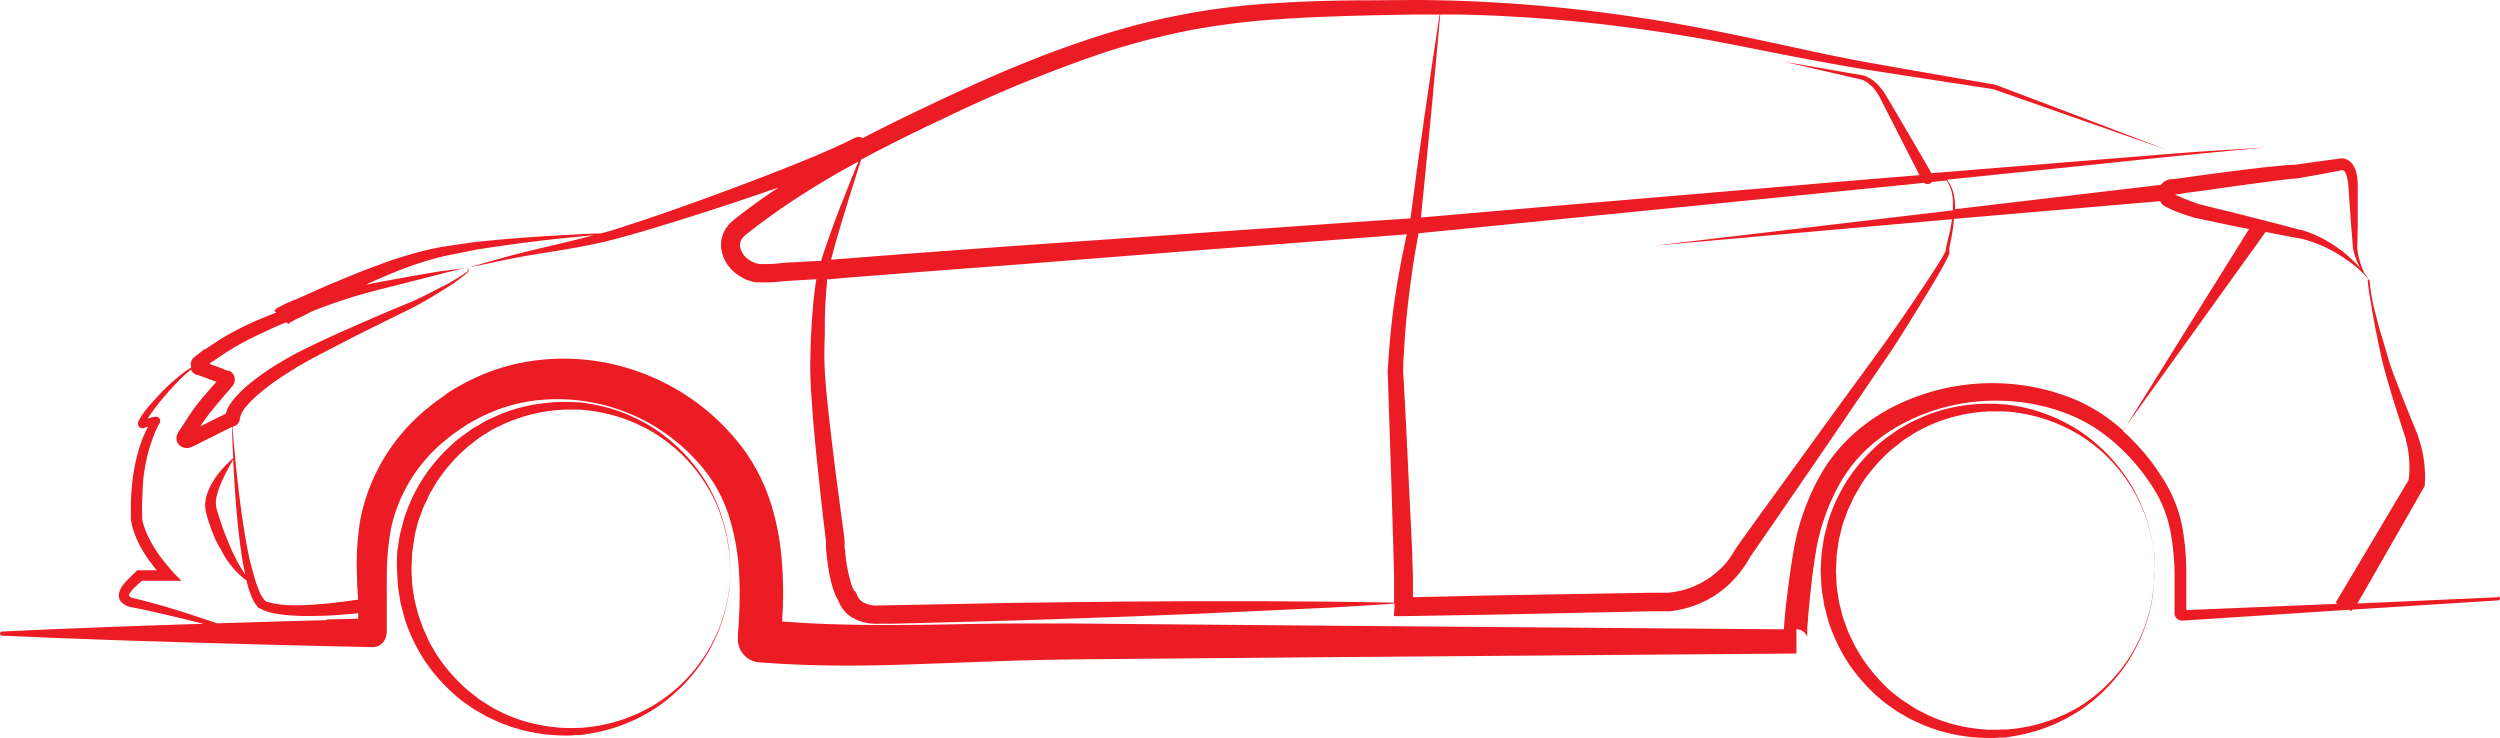 <svg xmlns="http://www.w3.org/2000/svg" viewBox="0 0 397.68 117.38"><defs><style>.cls-1{fill:#ec1c24;}</style></defs><g id="Layer_2" data-name="Layer 2"><g id="Layer_1-2" data-name="Layer 1"><g id="Layer_2-2" data-name="Layer 2"><g id="Layer_1-2-2" data-name="Layer 1-2"><polygon class="cls-1" points="46 51.37 45.99 51.37 45.99 51.38 45.99 51.38 46 51.37 46 51.37"/><path class="cls-1" d="M347.22,97.11H347A.61.61,0,0,1,347.22,97.11Zm-18-33.89c-.54-.21-1.07-.42-1.67-.6s-1.18-.38-1.76-.52a34.9,34.9,0,0,0-24.66,2.62,30.84,30.84,0,0,0-6.08,4.12,27.25,27.25,0,0,0-4.8,5.59,37.1,37.1,0,0,0-5,13.56c-.42,2.38-.7,4.67-1,7-.14,1.16-.27,2.32-.37,3.5q-.07.8-.12,1.62l-68.71-.55-35.37-.3-8.84-.08H162c-5.92,0-11.81.2-17.67.23s-11.68,0-17.45-.38l-2.47-.17a65.22,65.22,0,0,0,0-9.06,41.49,41.49,0,0,0-1.7-9.45,30.26,30.26,0,0,0-4.42-8.88A35.85,35.85,0,0,0,103.1,59.71,35.37,35.37,0,0,0,84,57.51a32.44,32.44,0,0,0-9.25,3c-.74.34-1.44.76-2.15,1.15a13.89,13.89,0,0,0-2,1.33l-1,.7-.88.66-1,.81-.91.8a30.36,30.36,0,0,0-9.48,16.61,43.68,43.68,0,0,0-.53,9.35c0,1.17.1,2.32.15,3.46q-1.06.16-2.13.3c-1.46.19-2.92.35-4.39.46a42.44,42.44,0,0,1-4.37.13A18.76,18.76,0,0,1,44,96.08a8.45,8.45,0,0,1-1-.21,4,4,0,0,1-.82-.3,5.1,5.1,0,0,1-.81-1.24c-.24-.55-.46-1.11-.65-1.68-.37-1.16-.68-2.37-1-3.58-.53-2.44-.93-4.91-1.28-7.39-.63-4.56-1.1-9.15-1.46-13.75l.2-.1.13-.06h.06l.13-.07h0a.91.91,0,0,0,.24-.2,1.72,1.72,0,0,0,.4-.66V66.6a4.34,4.34,0,0,1,1-1.91,17.19,17.19,0,0,1,2-2,39.67,39.67,0,0,1,4.47-3.27l1.21-.75c.4-.27.8-.5,1.19-.72.79-.46,1.63-.91,2.46-1.35,1.67-.89,3.36-1.74,5-2.6,3.38-1.72,6.8-3.38,10.2-5.07.89-.45,1.68-.92,2.52-1.4s1.64-1,2.44-1.5A22.49,22.49,0,0,0,73,44.45c.38-.29.76-.58,1.13-.89l.27-.23a.48.48,0,0,0,.16-.35.43.43,0,0,0-.46-.39H74a.39.39,0,0,1,.46.32.13.13,0,0,1,0,.06c0,.23-.27.32-.45.47-.39.27-.79.52-1.19.77-.82.48-1.64,1-2.48,1.39s-1.68.87-2.53,1.29-1.72.85-2.55,1.2c-3.53,1.43-7,2.95-10.5,4.49-1.74.77-3.47,1.58-5.19,2.41-.87.42-1.71.83-2.59,1.29-.45.24-.88.47-1.28.71l-.61.35-.62.37a40.82,40.82,0,0,0-4.8,3.35,18.2,18.2,0,0,0-2.19,2.11,9.07,9.07,0,0,0-1,1.31,4.79,4.79,0,0,0-.55,1.32l-.34.17-1,.49-2,1-.71.34c.24-.37.48-.73.73-1.07.81-1.16,1.79-2.29,2.75-3.43l1.47-1.71.09-.1.1-.13a.76.76,0,0,0,.12-.19,1.57,1.57,0,0,0,.19-1,1.43,1.43,0,0,0-.57-1,1.27,1.27,0,0,0-.31-.2H36.3l-.14,0-1.06-.44-1.8-.65.09-.07.22-.18.11-.09h.06l.47-.32,1.85-1.24a41.25,41.25,0,0,1,3.83-2.16c1.32-.66,2.67-1.27,4-1.88l1.59-.68.33.29.06-.07h0l.19-.14a11.86,11.86,0,0,1,1.36-.73l.57-.26.34-.17.29-.15,1.15-.58c2.22-.87,4.47-1.66,6.75-2.35,1.43-.43,2.87-.8,4.32-1.17l4.38-1.11,4.37-1.12C71.1,43.3,72.56,43,74,42.6c-1.48.29-3,.4-4.47.63L65.1,44l-4.44.81c-.83.15-1.66.32-2.49.49,1-.47,2.07-.94,3.17-1.41,1.5-.64,3.07-1.25,4.69-1.81a45.88,45.88,0,0,1,5-1.42l2.59-.52,1.29-.26.61-.12.65-.11c1.71-.27,3.39-.52,5-.74,3.27-.45,6.33-.81,9-1.08l4.52-.45h-.15c-3.66,1-7.15,1.76-10.12,2.48S79,41.28,77.28,41.77l-2.69.76L77.24,42c1.74-.37,4.22-.93,7.23-1.43s6.53-1,10.3-1.81c1.88-.38,3.81-.92,5.74-1.46s3.89-1.14,5.84-1.74c3.9-1.2,7.78-2.45,11.41-3.66l6.1-2.08c-.36.23-.72.46-1.08.71-2,1.36-4,2.82-5.85,4.28-.3.24-.58.49-.85.75s-.26.32-.39.48a2.63,2.63,0,0,0-.35.52,4.79,4.79,0,0,0-.65,2.48,5.92,5.92,0,0,0,2.07,4.21,7.24,7.24,0,0,0,1.92,1.21,3.19,3.19,0,0,0,.59.21c.2.06.44.14.56.16l.44.08h.62a23.23,23.23,0,0,0,3.82-.19c.53,0,1.15-.07,1.74-.11l1.79-.1,1.62-.09h0c-.26,1.55-.43,3.1-.56,4.65-.26,3.1-.39,6.19-.41,9.3,0,1.6.08,3.15.19,4.7s.21,3.08.34,4.62c.27,3.08.59,6.15.92,9.22S131,83,131.4,86.1v1.09a11.76,11.76,0,0,0,.11,1.18c.08.79.19,1.59.32,2.38a21.83,21.83,0,0,0,.54,2.41,12.71,12.71,0,0,0,.42,1.23c.08.21.17.42.28.65l.19.34a1,1,0,0,0,.1.17,5.21,5.21,0,0,0,2.29,2.73,7.55,7.55,0,0,0,3.34.94,6.46,6.46,0,0,0,.88,0h2l2.81-.07,11.21-.3,5.6-.15,5.61-.19,11.21-.39,11.21-.45,11.2-.51,11.34-.53c3.26-.19,6.51-.39,9.77-.61v.28l-.1,1.71h1.57l14.27-.24,14.26-.3,7.14-.15,3.56-.08h2.71a3.66,3.66,0,0,0,1-.09,16.24,16.24,0,0,0,7.19-2.87,16.54,16.54,0,0,0,2.85-2.63,16.34,16.34,0,0,0,1.18-1.53,14,14,0,0,0,.95-1.55c3.33-4.78,6.62-9.6,9.92-14.41s6.6-9.66,9.88-14.5L300.71,56c.84-1.24,1.59-2.46,2.38-3.71,1.56-2.48,3.1-5,4.6-7.49.74-1.27,1.48-2.51,2.14-3.87l.25-.56a1.79,1.79,0,0,0,0-.4v-.31a4.76,4.76,0,0,1,.18-1c.13-.72.27-1.44.37-2.17.09-.56.14-1.11.18-1.67L343.62,32c.08.14.17.28.26.41l.12.16.17.11c.22.13.44.26.65.36l.63.3c.42.19.83.35,1.24.5l1.24.44,1.25.39h.05c2.44.51,4.88,1.05,7.33,1.53l1.2.24-20,32.06c-.69-.6-1.39-1.19-2.12-1.73A26.64,26.64,0,0,0,329.27,63.22ZM37.67,81.73c.23,2.51.51,5,.92,7.52q.18,1.06.42,2.13l-.18-.24c-.23-.36-.48-.79-.75-1.23s-.53-1-.79-1.51c-.14-.26-.27-.54-.4-.83s-.27-.58-.39-.89c-.26-.6-.51-1.23-.76-1.87s-.48-1.31-.7-2-.44-1.35-.62-2a4.22,4.22,0,0,1,0-1.66,11.37,11.37,0,0,1,.52-1.72c.21-.55.45-1.07.67-1.55.47-1,.9-1.74,1.21-2.29.11-.2.19-.35.27-.48.14,2.86.32,5.72.57,8.58ZM29.3,69.05ZM52,98.64l-7.37.21-10.1.3-1.16-.39c-2-.67-3.94-1.31-5.94-1.92-1-.3-2-.6-3-.87s-2-.53-3-.77a1.43,1.43,0,0,1-.91-.44v-.11a1.4,1.4,0,0,1,.22-.44,7.35,7.35,0,0,1,.93-1c.29-.28.58-.52.91-.82h6.27L27.51,91l-.85-1c-.27-.33-.55-.66-.81-1a19.91,19.91,0,0,1-1.43-2.1,17.92,17.92,0,0,1-1.15-2.22c-.16-.38-.3-.77-.42-1.16a5.47,5.47,0,0,1-.15-.58,4.37,4.37,0,0,1-.09-.5c0-.87-.06-1.73,0-2.59s.05-1.73.11-2.59L22.81,76,23,74.72c.14-.85.31-1.69.52-2.52a25.54,25.54,0,0,1,.76-2.44,14.7,14.7,0,0,1,1-2.28l.09-.14h0a.68.68,0,0,0-.15-.92.63.63,0,0,0-.4-.14h-.17l-.38.08c-.23.06-.46.13-.68.21H23.5c.21-.35.44-.69.67-1a40.84,40.84,0,0,1,3.31-4c.59-.65,1.2-1.28,1.85-1.87.34-.31.69-.62,1.05-.91a1.44,1.44,0,0,0,.48.61,1.14,1.14,0,0,0,.23.15l.19.08h.14l.26.1.53.19,2.12.78h.13l-.89,1c-1,1.15-2,2.29-2.92,3.58-.46.65-.86,1.3-1.27,1.92l-.61.94-.31.46-.15.23v.06h0l-.08.13a.72.72,0,0,0-.09.2,1.11,1.11,0,0,0-.07.26v.2a1.52,1.52,0,0,0,.5,1.16,1.66,1.66,0,0,0,.89.41,1.69,1.69,0,0,0,.55,0,1.31,1.31,0,0,0,.28-.09h.12l.25-.13,1-.5,2-1,2-1,1-.5.24-.12c.05,1.67.11,3.34.19,5a6.06,6.06,0,0,0-.54.47c-.24.22-.52.49-.82.82a13.73,13.73,0,0,0-1,1.15,12.73,12.73,0,0,0-1,1.51,8.91,8.91,0,0,0-.85,1.92,5.13,5.13,0,0,0-.16,2.46,19.82,19.82,0,0,0,.6,2.13c.24.71.5,1.4.79,2.07s.61,1.31,1,1.92a15.85,15.85,0,0,0,1,1.73,13.89,13.89,0,0,0,1.11,1.42,13.63,13.63,0,0,0,1.07,1.08,10.92,10.92,0,0,0,.92.73h0c.06.23.1.45.16.68A17.8,17.8,0,0,0,40,94.87a5.54,5.54,0,0,0,1.15,1.85h.07a7.34,7.34,0,0,0,1.18.53,7.72,7.72,0,0,0,1.17.3,20.21,20.21,0,0,0,2.32.32,41,41,0,0,0,4.57.1c1.51,0,3-.12,4.52-.25a19.29,19.29,0,0,0,2-.18v.88h0l-5.08.12Zm97.35-79.42A219.72,219.72,0,0,1,175.68,8.35a117.43,117.43,0,0,1,13.71-3.56,119,119,0,0,1,14.08-1.74c4.74-.33,9.5-.48,14.27-.6l7.17-.14H229l-1.13,7.46-1.27,8.68-1.23,8.69-1,7.6-6.81.45-28.63,2-28.63,2L146,40.24l-7.16.55-3.58.28-1.79.14-.9.08h-.37l.27-1c.79-3,1.71-5.9,2.6-8.84.63-2,1.26-4,1.9-6.05,4.07-2.19,8.24-4.24,12.44-6.24ZM120.86,42h0l-.44-.08-.3-.09-.25-.1a4.34,4.34,0,0,1-1.1-.69,3,3,0,0,1-1.06-2,1.64,1.64,0,0,1,.25-.94.48.48,0,0,1,.15-.22l.17-.22c.17-.14.27-.27.49-.44,1.9-1.48,3.76-2.84,5.71-4.2a136.26,136.26,0,0,1,12.08-7.33c-.77,1.86-1.53,3.73-2.26,5.61-1.15,2.83-2.2,5.7-3.2,8.7-.17.51-.34,1-.5,1.53h-.73l-1.79.09-1.79.1c-.6,0-1.18.05-1.84.11a20.84,20.84,0,0,1-3.35.17h-.24Zm15,52v-.06l-.09-.16c-.06-.13-.13-.27-.19-.42s-.22-.62-.32-1a19.13,19.13,0,0,1-.48-2.09c-.13-.72-.24-1.45-.31-2.19,0-.38-.09-.74-.12-1.12v-1.1l-1.22-9.14c-.39-3-.77-6.1-1.11-9.15-.18-1.52-.35-3-.5-4.56s-.27-3-.34-4.53-.05-3.06,0-4.58,0-3.06.07-4.58.15-3,.33-4.54a.9.9,0,0,1,0-.36h.48l.78-.08.89-.08,1.78-.15,3.57-.28,7.15-.56,14.31-1.09,28.51-2.25,28.62-2.18,6.12-.48-.3,1.34c-.2,1-.4,1.92-.58,2.88-.37,1.93-.71,3.87-1,5.8s-.53,3.88-.71,5.84c-.11,1-.19,2-.26,2.93s-.13,2-.2,2.95v.1l.62,18.73.28,9.36.12,4.67v4c-3.26-.07-6.53-.12-9.79-.16l-11.22-.08H189.6l-11.22.07-11.21.13-5.61.06L156,96l-11.21.22-5.49.11a4.52,4.52,0,0,1-2-.53,2.19,2.19,0,0,1-1-1.27l-.32-.56V94ZM232,36.48l14.27-1.43,57.12-5.69,2.67-.28a.89.89,0,0,0,1,.08,1.21,1.21,0,0,0,.24-.21l2.35-.24a6.28,6.28,0,0,1,1,3.39v1.36l-47.34,5.6,47.2-4.19c-.07.52-.16,1-.26,1.53-.14.71-.31,1.42-.49,2.13-.08.36-.18.7-.24,1.1h0v.06l0,.13a1.06,1.06,0,0,1-.09.25l-.23.43c-.69,1.23-1.51,2.46-2.3,3.68-1.59,2.44-3.24,4.85-4.9,7.26-.84,1.18-1.67,2.41-2.51,3.57l-2.58,3.54q-5.19,7.08-10.32,14.19c-3.44,4.76-6.91,9.49-10.3,14.26l-.08.13c-.3.46-.58.94-.88,1.39a10.46,10.46,0,0,1-1,1.28,11.53,11.53,0,0,1-1.18,1.14,12,12,0,0,1-1.26,1A13.88,13.88,0,0,1,269,93.45a13.31,13.31,0,0,1-3.12.77,6.48,6.48,0,0,1-.77.07h-2.64l-3.57.06-7.13.12-14.27.24L224.76,95v-.87l0-2.36-.15-4.7-.46-9.34c-.3-6.23-.58-12.46-.95-18.69,0-.94.06-1.88.12-2.83s.1-1.92.18-2.88q.21-2.89.56-5.76t.78-5.75q.22-1.43.48-2.85c.11-.62.23-1.24.35-1.86l6.34-.63Zm115.37-5.75,1.39-.18c1.85-.23,3.69-.51,5.53-.77l5.52-.75,2.75-.36c.91-.11,1.84-.22,2.71-.28h.12l3.47-.62,3.46-.65.18-.06h.2a.71.71,0,0,1,.3.27l.15.27c0,.12.09.22.13.34l.1.38.07.4c.06.26.07.56.11.83l.06.92.13,1.83c.08,1.22.16,2.44.26,3.66l.3,3.65h0c.11.46.24.89.38,1.32a11.45,11.45,0,0,0,.51,1.26l.25.47c-.36-.4-.72-.79-1.11-1.17s-.92-.86-1.41-1.26c-.24-.2-.5-.4-.76-.58s-.51-.38-.78-.55c-.52-.36-1.07-.68-1.63-1-.28-.16-.57-.29-.86-.43a7,7,0,0,0-.88-.4c-.3-.12-.59-.25-.89-.36l-.92-.31-.23-.07h-.25l-.45-.13-.91-.24c-2.41-.65-4.83-1.24-7.25-1.87s-4.8-1.18-7.2-1.78l-1.14-.4-1.15-.44c-.38-.16-.76-.31-1.12-.48a5,5,0,0,1-.52-.25h0l1.35-.16ZM397.45,95,375,96l10.57-18.46.15-.26v-.22a17.5,17.5,0,0,0,0-2.29,20.65,20.65,0,0,0-.25-2.22,16.27,16.27,0,0,0-.51-2.17c-.05-.18-.11-.36-.17-.53l-.09-.27-.06-.17v-.12l-.41-1c-1.06-2.57-2.11-5.16-3.09-7.76a39.68,39.68,0,0,1-1.36-3.93c-.36-1.34-.8-2.67-1.18-4s-.73-2.69-1.05-4l-.09-.39a33.51,33.51,0,0,1-.54-3.73h-.3a36.07,36.07,0,0,0,.56,3.87.63.63,0,0,0,.05.3c.21,1.38.46,2.76.74,4.13s.56,2.75.86,4.12c.16.67.32,1.37.5,2s.37,1.36.57,2c.78,2.7,1.63,5.37,2.5,8l.33,1V70h0v.09l.06.23a2.81,2.81,0,0,0,.12.48,15.77,15.77,0,0,1,.29,1.93,19,19,0,0,1,.07,2,12.23,12.23,0,0,1-.13,1.63l-11.6,19.5.32.19-24.08,1V94.93c0-1.16,0-2.33,0-3.5a41,41,0,0,0-.55-7.08,21.76,21.76,0,0,0-2.37-6.86c-.31-.56-.57-1-.91-1.52s-.66-1-1-1.5a31.5,31.5,0,0,0-2.21-2.82,30.14,30.14,0,0,0-3.08-3.11L360.4,36.89c1.21.25,2.43.49,3.64.71l.92.17.46.09h.21l.22.06.88.22c.29.08.57.18.86.28a19.42,19.42,0,0,1,3.34,1.44c.54.29,1.07.6,1.58.94s1,.69,1.51,1.06a14.1,14.1,0,0,1,1.43,1.19l.63.59.21.26a5.32,5.32,0,0,0,.48.47c-.17-.25-.35-.5-.53-.74a1.12,1.12,0,0,1-.2-.36,10.62,10.62,0,0,1-.5-1.21c-.14-.42-.25-.84-.35-1.27a11.65,11.65,0,0,1-.21-1.25l.07-3.66V29.5a6.84,6.84,0,0,0-.05-1l-.06-.5-.11-.52a2.28,2.28,0,0,0-.16-.53,4.53,4.53,0,0,0-.27-.54,2.3,2.3,0,0,0-1-1,2.27,2.27,0,0,0-.76-.21h-.39l-.29.06-3.45.46-3.42.49c-1,0-1.87.12-2.79.2s-1.87.18-2.8.28l-5.55.69c-1.85.25-3.7.48-5.54.75l-2.79.38h-.43a4.51,4.51,0,0,0-.52.17,2.19,2.19,0,0,0-.93.72L311,33.28a10,10,0,0,0-.06-1.34,6.46,6.46,0,0,0-1.21-3.36l22.22-2.28c9.53-1,19-2,28.56-2.84l-7.16.44-3.58.23-3.58.27-14.3,1.15-24.64,2-4.71-8.08-2.4-4.07a9.73,9.73,0,0,0-1.49-2,5.64,5.64,0,0,0-2.19-1.4h-.06l-12.5-2.16,12.32,2.85A4.82,4.82,0,0,1,298,14a8.64,8.64,0,0,1,1.24,1.92l2.2,4.31,3.89,7.63-2.05.17c-9.54.76-19.07,1.61-28.6,2.41L246.1,32.86,231.8,34.1l-5.77.5.73-7.29.85-8.74.81-8.74.68-7.52h3a244.36,244.36,0,0,1,28.47,2.27C265.3,5.22,270,6,274.69,6.91s9.37,1.87,14.08,2.74c2.36.44,4.7.87,7.08,1.26l7.09,1.1,14.16,2.18L330.83,19l13.78,4.81L331,18.62l-13.66-5.17h-.07L303.1,11,296,9.73c-2.34-.44-4.68-.92-7-1.41-9.34-2-18.7-4.12-28.2-5.51A248.72,248.72,0,0,0,232.1.13C229.7.05,227.29,0,224.89,0L217.7.05c-4.79,0-9.59.13-14.4.43a111.94,111.94,0,0,0-28.47,5.23c-4.6,1.46-9.12,3.15-13.58,5s-8.82,3.85-13.15,5.9c-3.63,1.72-7.25,3.48-10.84,5.35a1.46,1.46,0,0,0-1.35,0h0l-.66.32-.78.4-1.05.48c-.76.37-1.76.79-2.88,1.28s-2.41,1-3.83,1.58c-2.81,1.14-6.13,2.43-9.69,3.76s-7.39,2.73-11.23,4.06c-1.91.66-3.84,1.32-5.74,1.93-1.53.51-3,1-4.52,1.37-1.45,0-3.31.13-5.47.24-2.64.14-5.73.33-9,.6-1.65.14-3.35.3-5.08.48l-.65.07-.67.1-1.3.18-2.62.39a46.94,46.94,0,0,0-5.22,1.2c-1.7.49-3.34,1-4.91,1.6s-3.11,1.15-4.51,1.73l-4,1.66-3.3,1.47-1.37.61-.34.14-.24.11-.55.22a12.75,12.75,0,0,0-1.83.87,2.58,2.58,0,0,0-.37.19l-.18.15-.17.16-.12.13.32.28-.73.28c-1.41.56-2.81,1.15-4.19,1.81A45,45,0,0,0,35,54L33.1,55.26l-.47.3h-.12l-.11.09-.23.17-.89.69-.22.17-.19.14h0l-.14.13-.18.26a1.54,1.54,0,0,0-.12,1.24c-.41.25-.81.53-1.2.81-.71.53-1.39,1.1-2.06,1.7a27.58,27.58,0,0,0-2,2c-.62.69-1.22,1.31-1.78,2-.28.36-.55.72-.81,1.1-.13.19-.25.4-.38.6l-.16.35a.88.88,0,0,0-.1.35.76.76,0,0,0,.3.62.72.72,0,0,0,.71.1L23.1,68l.3-.11h.14c-.23.43-.43.87-.63,1.32A21.34,21.34,0,0,0,22,71.79c-.25.87-.45,1.76-.63,2.65l-.22,1.34L21,77.12c-.09.9-.16,1.8-.17,2.7s0,1.8,0,2.7a5.31,5.31,0,0,0,.11.8c.05.24.11.48.18.71a12.5,12.5,0,0,0,.47,1.34,16.4,16.4,0,0,0,1.26,2.47,23.46,23.46,0,0,0,1.58,2.26c.16.21.33.41.5.61h-3.1l-.24.25c-.3.3-.72.68-1.1,1.06a8.71,8.71,0,0,0-1.12,1.31,3,3,0,0,0-.42,1,1.65,1.65,0,0,0,.28,1.36,2.87,2.87,0,0,0,1.81.93c1,.19,2,.39,3,.62l3,.69c1.78.42,3.55.86,5.33,1.3l-2.58.07c-4.91.18-9.82.32-14.73.53l-7.37.29-7.36.34a.33.33,0,0,0-.32.31.32.32,0,0,0,.3.34h0l7.36.32,7.37.28c4.91.19,9.83.32,14.74.48l14.73.41,7.37.18,7.37.16h0a2.16,2.16,0,0,0,2.1-1.51,3.42,3.42,0,0,0,.18-1.35V91.84a41.54,41.54,0,0,1,.77-8.25,25,25,0,0,1,8.23-13.3l.77-.63.75-.58.9-.64.83-.56a14.68,14.68,0,0,1,1.69-1c.56-.3,1.16-.64,1.77-.9a26.39,26.39,0,0,1,7.57-2.23,29.93,29.93,0,0,1,27.87,11.83,23.24,23.24,0,0,1,3.39,6.88,37.45,37.45,0,0,1,1.45,7.92,61.23,61.23,0,0,1,0,8.35c0,.68-.09,1.42-.14,2.15v.49q0,.33,0,.66a3.76,3.76,0,0,0,1.33,2.5,3.66,3.66,0,0,0,1.27.69,4.34,4.34,0,0,0,.6.14h.24l1.13.08c1.5.12,3,.19,4.51.26,6,.27,12,.2,17.9,0s11.82-.44,17.68-.63l4.39-.11,4.39-.07,8.84-.08,35.37-.3,70.73-.55V100.1a1.85,1.85,0,0,1,.83.2,1.5,1.5,0,0,1,.46.33,2,2,0,0,1,.23.27l.12.21a1.08,1.08,0,0,1,.08.19v.09h0v-1c0-.53.06-1.09.1-1.65.08-1.13.19-2.26.3-3.4.24-2.28.49-4.59.85-6.77a33.4,33.4,0,0,1,4.34-12.35,23.61,23.61,0,0,1,4.13-5,26.74,26.74,0,0,1,5.32-3.75,31.37,31.37,0,0,1,12.62-3.65,32.66,32.66,0,0,1,6.63.19,29.75,29.75,0,0,1,3.26.62c.55.11,1.06.28,1.58.43s1.06.33,1.61.53a24.87,24.87,0,0,1,5.82,3,30.56,30.56,0,0,1,5,4.44,32.93,32.93,0,0,1,2.12,2.6c.33.45.65.91.95,1.36s.64,1,.9,1.43a19.67,19.67,0,0,1,2.25,6.16,38,38,0,0,1,.65,6.72v6.23a.54.54,0,0,0,0,.18,1.22,1.22,0,0,0,1.37,1l.13,0L373.7,97l.36.21.14-.24,23.17-1.46a.32.32,0,0,0,.31-.34.36.36,0,0,0-.35-.32Z"/><path class="cls-1" d="M116,87.63c0-.37-.11-.76-.17-1.19s-.12-.89-.23-1.38-.25-1-.38-1.53A26.4,26.4,0,0,0,112,76.18a27.39,27.39,0,0,0-7.22-7.53,26.94,26.94,0,0,0-11.6-4.52A7.11,7.11,0,0,0,91.53,64l-.83-.06h-.88a23.83,23.83,0,0,0-3.48.22,25.75,25.75,0,0,0-7,1.84l-1.69.77c-.56.27-1.08.61-1.63.92l-.82.47c-.26.18-.52.36-.77.55-.51.37-1,.72-1.54,1.13a28.56,28.56,0,0,0-5.23,5.69,27.21,27.21,0,0,0-3.42,7.1l-.51,1.93-.12.48-.08.5-.16,1-.15,1c-.06.34,0,.64-.08,1l0,1.86.11,2a13.46,13.46,0,0,0,.23,2l.15,1,.08.49.13.48.5,1.93a27.21,27.21,0,0,0,3.42,7.1A28.84,28.84,0,0,0,73,111.09c.49.4,1,.75,1.54,1.13.26.18.51.37.77.54l.82.48c.55.3,1.07.65,1.64.91l1.69.77A27.53,27.53,0,0,0,89.85,117h.88l.85-.07a6.3,6.3,0,0,0,1.68-.15,26.8,26.8,0,0,0,11.57-4.51,27.28,27.28,0,0,0,7.23-7.53,26.4,26.4,0,0,0,3.24-7.35c.13-.54.26-1,.38-1.53s.15-.95.22-1.38.13-.82.18-1.19,0-.7.06-1c.06-1.19.09-1.83.09-1.83s0,.64-.1,1.83a5.1,5.1,0,0,1-.07,1c-.07.36-.12.76-.19,1.19s-.12.89-.23,1.37-.26,1-.4,1.53a24.4,24.4,0,0,1-3.35,7.25,25.22,25.22,0,0,1-7.35,7.2,25.92,25.92,0,0,1-11.44,3.89c-.53.08-1.07.05-1.61.08H89.87a26.84,26.84,0,0,1-3.34-.36,24.66,24.66,0,0,1-6.49-2l-1.55-.79c-.51-.27-1-.62-1.48-.92l-.75-.47-.69-.55c-.46-.37-.94-.71-1.38-1.1a27.64,27.64,0,0,1-4.68-5.39l-.92-1.55a7.53,7.53,0,0,1-.41-.8L67.8,101l-.39-.82c-.13-.28-.21-.57-.32-.85-.2-.57-.43-1.13-.6-1.72l-.44-1.76-.11-.44L65.86,95l-.13-.9a12.22,12.22,0,0,1-.2-1.81l-.08-1.76.09-1.91a7.42,7.42,0,0,1,.06-.94l.13-.88.13-.88.07-.44L66,85l.44-1.76c.17-.59.41-1.15.6-1.72.11-.28.2-.57.32-.85l.39-.81.38-.82a6.21,6.21,0,0,1,.42-.81l.91-1.55a27.29,27.29,0,0,1,4.68-5.38c.44-.4.93-.74,1.38-1.11l.7-.54.74-.47c.5-.31,1-.65,1.49-.92L80,67.51a26.29,26.29,0,0,1,9.8-2.35h1.64a11.19,11.19,0,0,1,1.64.08,26.09,26.09,0,0,1,11.37,3.88,25.22,25.22,0,0,1,7.35,7.2,24.17,24.17,0,0,1,3.35,7.25c.14.54.27,1,.4,1.53s.16,1,.23,1.37.13.83.19,1.19,0,.7.07,1c.06,1.19.1,1.82.1,1.82s0-.63-.09-1.83a6.06,6.06,0,0,0-.06-1Z"/><path class="cls-1" d="M342.61,87.93c-.05-.37-.11-.76-.17-1.19s-.12-.89-.22-1.38l-.39-1.53a26.4,26.4,0,0,0-3.24-7.35,27.42,27.42,0,0,0-7.22-7.54,26.92,26.92,0,0,0-11.6-4.51c-.56-.1-1.1-.1-1.65-.15l-.84-.06h-.88a25.3,25.3,0,0,0-3.48.21,26.13,26.13,0,0,0-7,1.85l-1.7.77c-.56.27-1.08.61-1.63.92l-.82.47L301,69c-.51.37-1.05.72-1.54,1.12a28.89,28.89,0,0,0-5.23,5.7,27.53,27.53,0,0,0-3.42,7.1l-.5,1.93-.13.48-.08.5-.16,1-.15,1c-.06.34,0,.64-.08,1l-.1,1.91.11,2.06a13.46,13.46,0,0,0,.23,2l.16,1,.07.49.13.48.5,1.93a27.86,27.86,0,0,0,3.42,7.1,28.84,28.84,0,0,0,5.23,5.69c.5.4,1,.75,1.54,1.12.26.19.51.38.78.55l.81.48c.55.3,1.08.65,1.64.91l1.69.77a27.53,27.53,0,0,0,10.44,2.07h.88l.85-.06a6.3,6.3,0,0,0,1.68-.15,27,27,0,0,0,11.58-4.51,27.39,27.39,0,0,0,7.22-7.53,26.4,26.4,0,0,0,3.24-7.35l.39-1.53c.1-.49.15-1,.22-1.38s.12-.83.17-1.19,0-.7.07-1c0-1.19.08-1.83.08-1.83s0,.64-.1,1.83a5.1,5.1,0,0,1-.07,1c-.07.36-.12.76-.19,1.19s-.12.88-.23,1.37-.26,1-.4,1.53a24.63,24.63,0,0,1-3.34,7.25,25.37,25.37,0,0,1-7.36,7.2A26.17,26.17,0,0,1,319.68,116c-.54.08-1.08,0-1.62.08h-1.62a26.84,26.84,0,0,1-3.34-.36,24.59,24.59,0,0,1-6.48-2l-1.55-.79c-.52-.27-1-.62-1.49-.92l-.74-.48-.74-.53c-.46-.37-.94-.71-1.38-1.1a27.73,27.73,0,0,1-4.62-5.4l-.92-1.55a7.53,7.53,0,0,1-.41-.8l-.38-.82-.39-.82c-.12-.28-.21-.57-.32-.85-.19-.57-.43-1.13-.6-1.71l-.44-1.77-.11-.44-.07-.45-.13-.9a13.73,13.73,0,0,1-.2-1.81l-.08-1.76.09-1.91a7.42,7.42,0,0,1,.06-.94l.14-.88.13-.88.06-.44.11-.44.44-1.77c.17-.58.41-1.14.6-1.71.11-.28.2-.57.32-.85l.39-.82.38-.81a5.52,5.52,0,0,1,.42-.8L296.1,77a27,27,0,0,1,4.68-5.38c.43-.4.92-.74,1.38-1.11l.69-.54.74-.47c.5-.31,1-.65,1.49-.92l1.55-.79a26.29,26.29,0,0,1,9.8-2.35h1.64a12.62,12.62,0,0,1,1.64.07,26.13,26.13,0,0,1,11.39,3.88,25.22,25.22,0,0,1,7.35,7.2,24.17,24.17,0,0,1,3.35,7.25c.14.54.27,1,.4,1.53s.16.95.23,1.37.13.83.19,1.19a9.37,9.37,0,0,1,.07,1c.07,1.19.1,1.82.1,1.82s0-.63-.08-1.83a5.21,5.21,0,0,0-.07-1Z"/></g></g></g></g></svg>